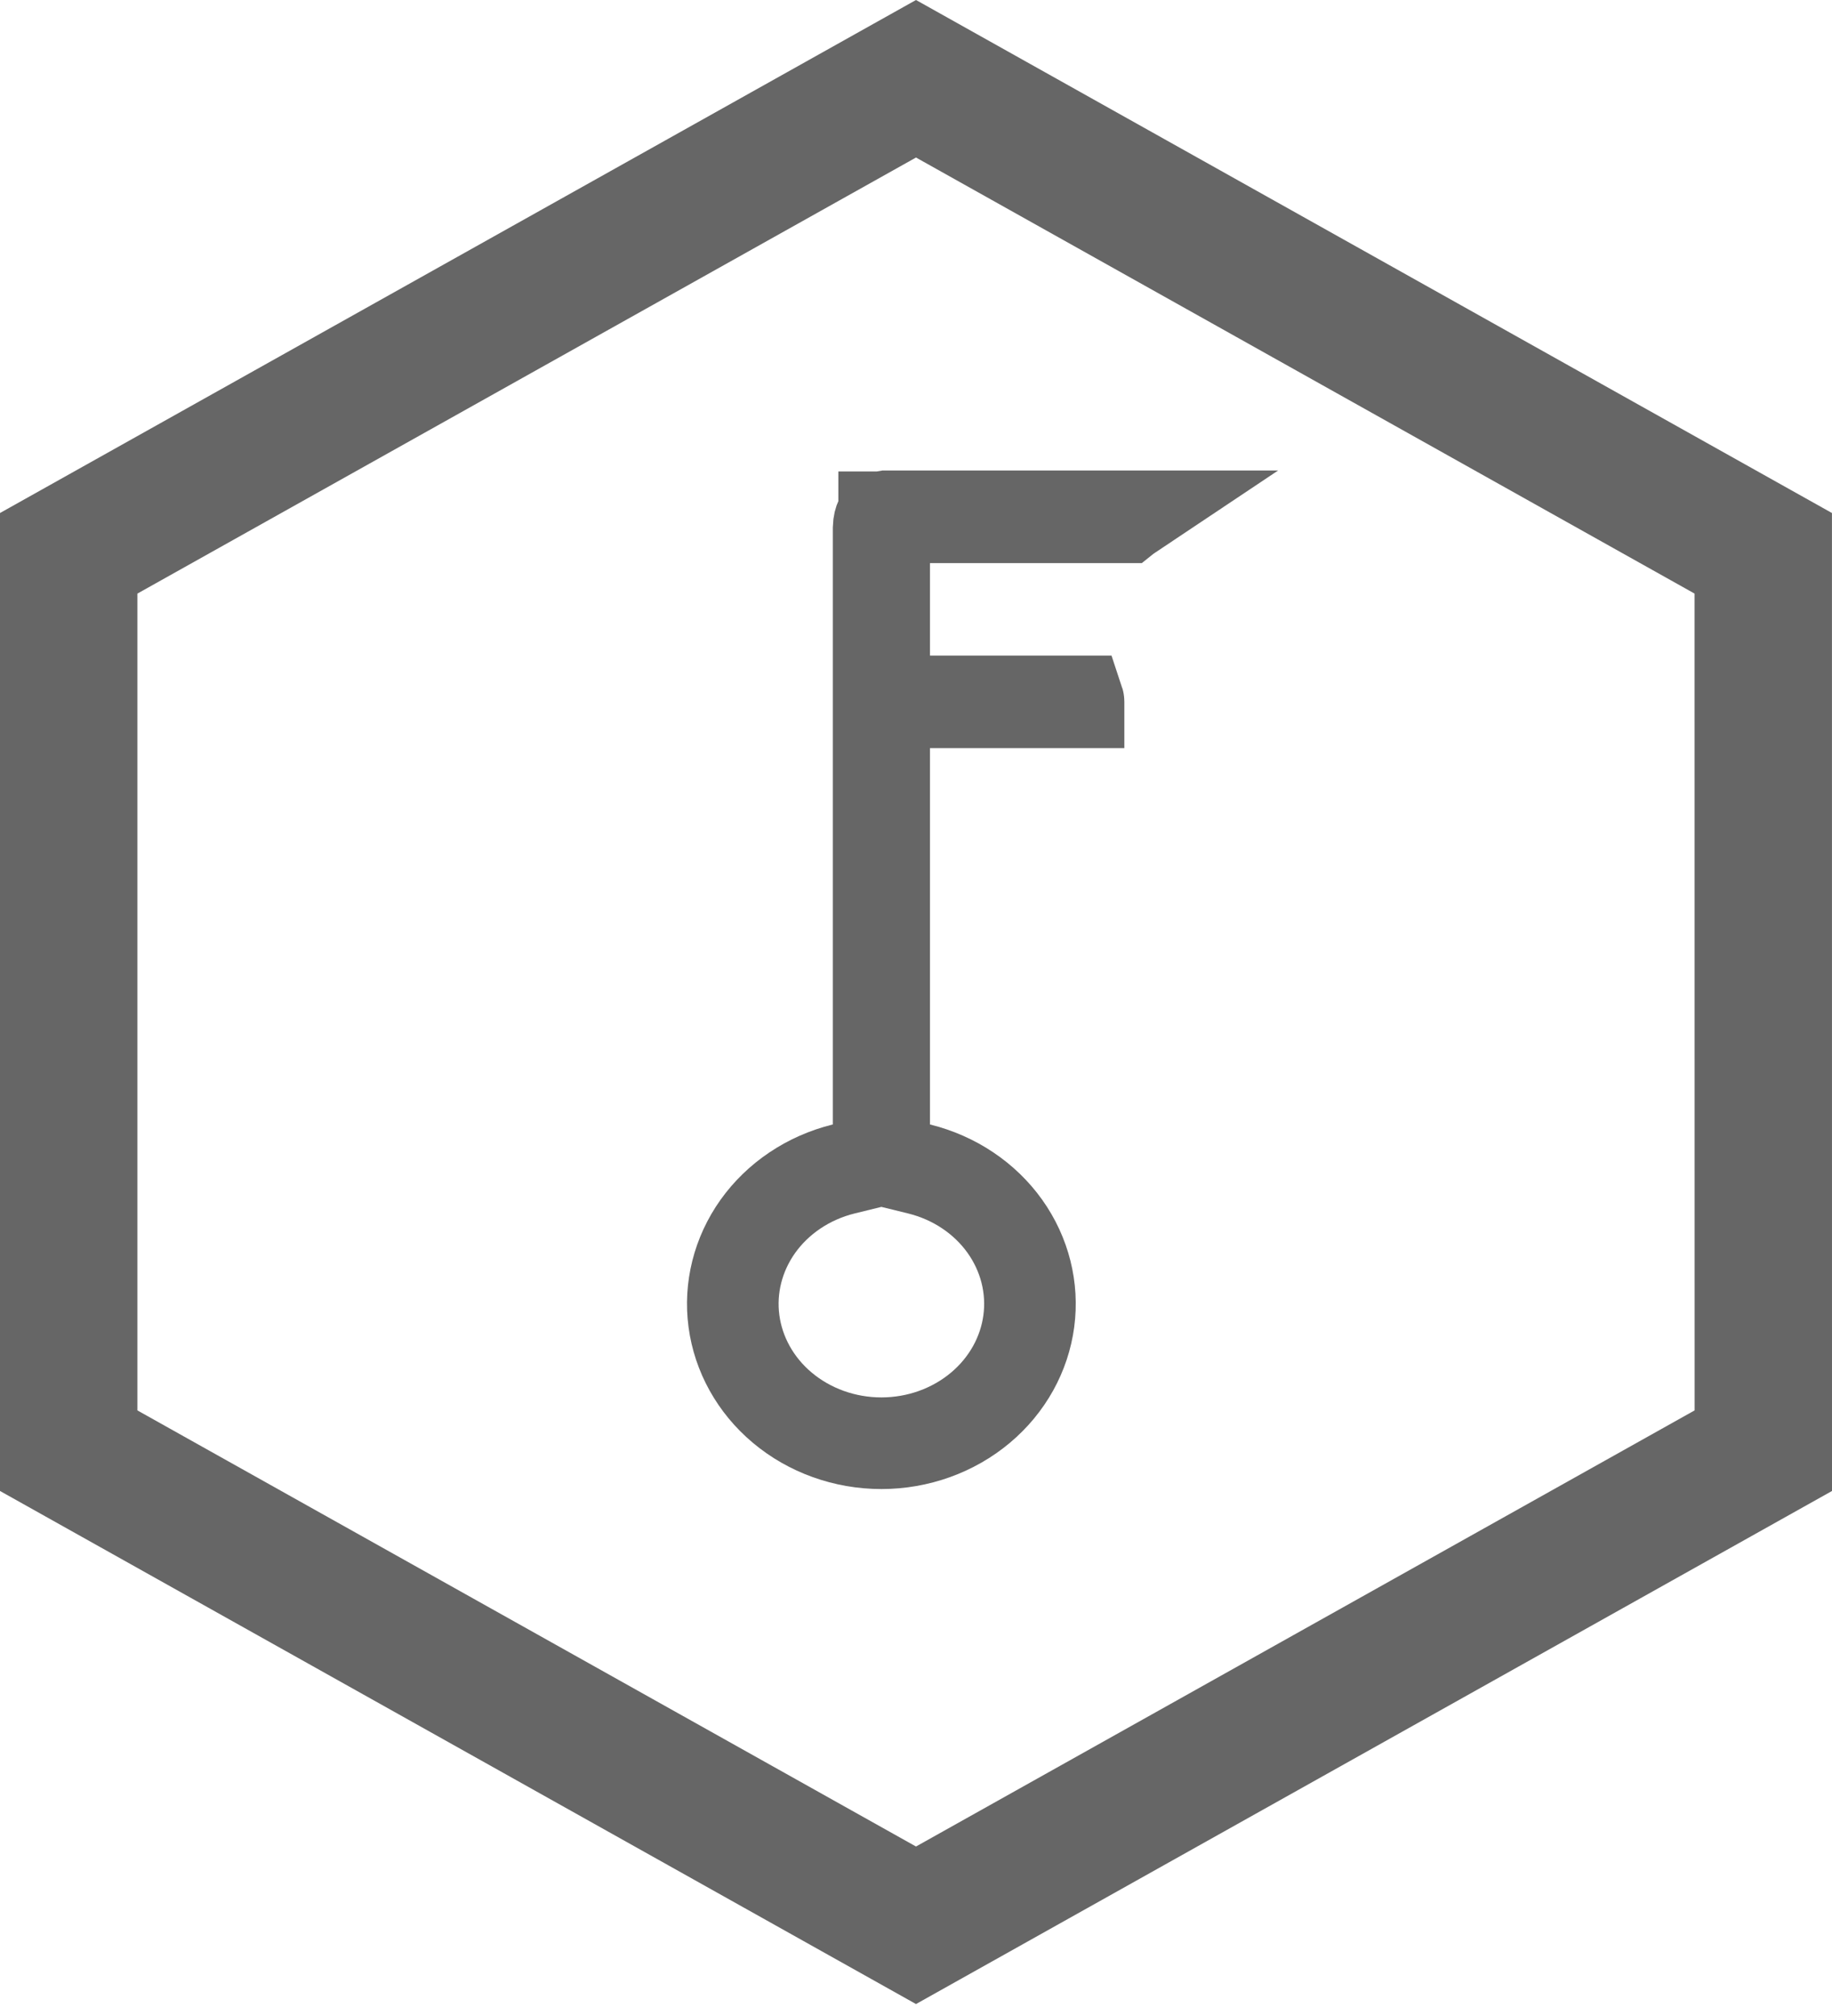 <svg width="40" height="44" viewBox="0 0 40 44" fill="none" xmlns="http://www.w3.org/2000/svg">
<path d="M1.5 12.076L20 1.719L38.499 12.076L38.5 31.662L20 42.02L1.5 31.662V12.076Z" stroke="#666666" stroke-width="3"/>
<path d="M18.422 25.513L19.184 25.326V24.542V11.524C19.187 11.417 19.208 11.364 19.217 11.345C19.226 11.327 19.235 11.318 19.244 11.31C19.256 11.301 19.275 11.289 19.302 11.28C19.325 11.272 19.343 11.27 19.349 11.269H24.604C24.601 11.271 24.599 11.274 24.596 11.277C24.591 11.281 24.585 11.286 24.58 11.29H20.305H19.305V12.29V14.308V15.308H20.305H23.548C23.549 15.311 23.549 15.315 23.549 15.319C23.549 15.323 23.549 15.326 23.549 15.329H20.305H19.305V16.329V24.542V25.326L20.066 25.513C20.841 25.704 21.506 26.154 21.942 26.767C22.377 27.379 22.559 28.113 22.463 28.834C22.367 29.555 21.997 30.229 21.407 30.724C20.816 31.22 20.047 31.499 19.244 31.499C18.441 31.499 17.672 31.22 17.081 30.724C16.491 30.229 16.121 29.555 16.025 28.834C15.929 28.113 16.111 27.379 16.546 26.767C16.983 26.154 17.647 25.704 18.422 25.513Z" stroke="#666666" stroke-width="2"/>
</svg>

